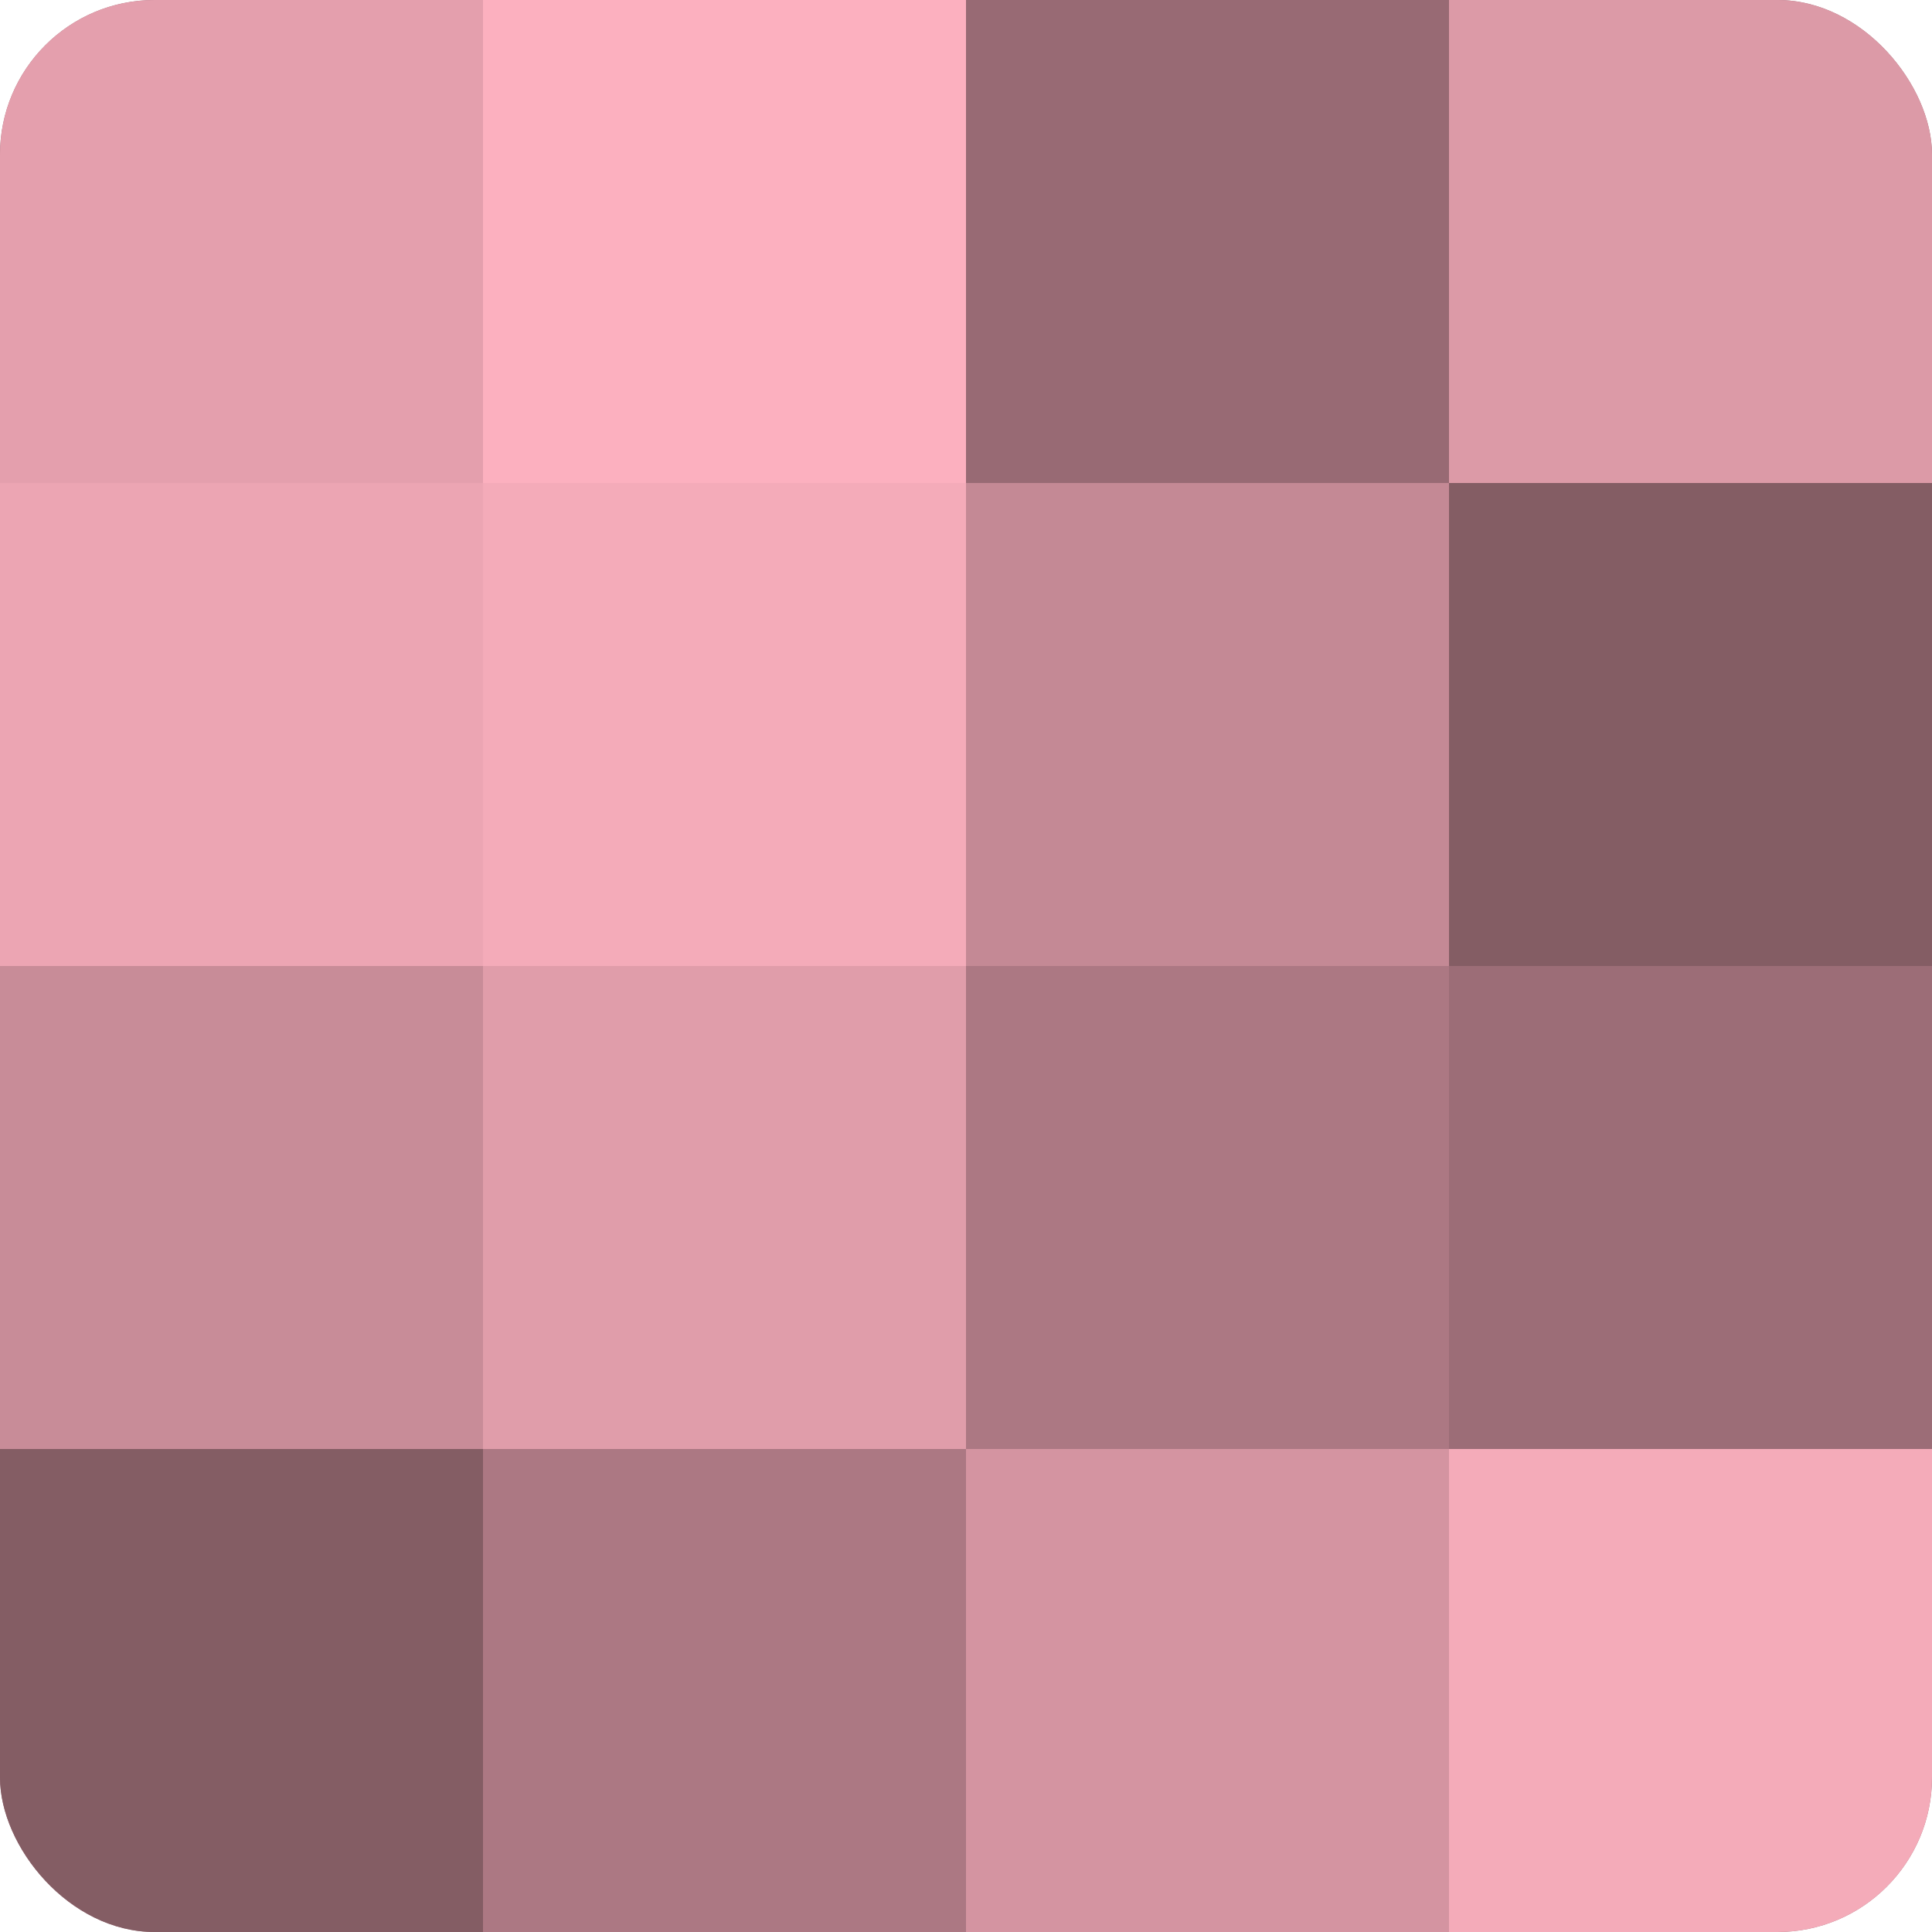 <?xml version="1.0" encoding="UTF-8"?>
<svg xmlns="http://www.w3.org/2000/svg" width="60" height="60" viewBox="0 0 100 100" preserveAspectRatio="xMidYMid meet"><defs><clipPath id="c" width="100" height="100"><rect width="100" height="100" rx="8" ry="8"/></clipPath></defs><g clip-path="url(#c)"><rect width="100" height="100" fill="#a0707a"/><rect width="25" height="25" fill="#e49fad"/><rect y="25" width="25" height="25" fill="#eca5b3"/><rect y="50" width="25" height="25" fill="#c88c98"/><rect y="75" width="25" height="25" fill="#845d64"/><rect x="25" width="25" height="25" fill="#fcb0bf"/><rect x="25" y="25" width="25" height="25" fill="#f4abb9"/><rect x="25" y="50" width="25" height="25" fill="#e09daa"/><rect x="25" y="75" width="25" height="25" fill="#ac7883"/><rect x="50" width="25" height="25" fill="#986a74"/><rect x="50" y="25" width="25" height="25" fill="#c48995"/><rect x="50" y="50" width="25" height="25" fill="#ac7883"/><rect x="50" y="75" width="25" height="25" fill="#d494a1"/><rect x="75" width="25" height="25" fill="#dc9aa7"/><rect x="75" y="25" width="25" height="25" fill="#845d64"/><rect x="75" y="50" width="25" height="25" fill="#9c6d77"/><rect x="75" y="75" width="25" height="25" fill="#f4abb9"/></g></svg>
